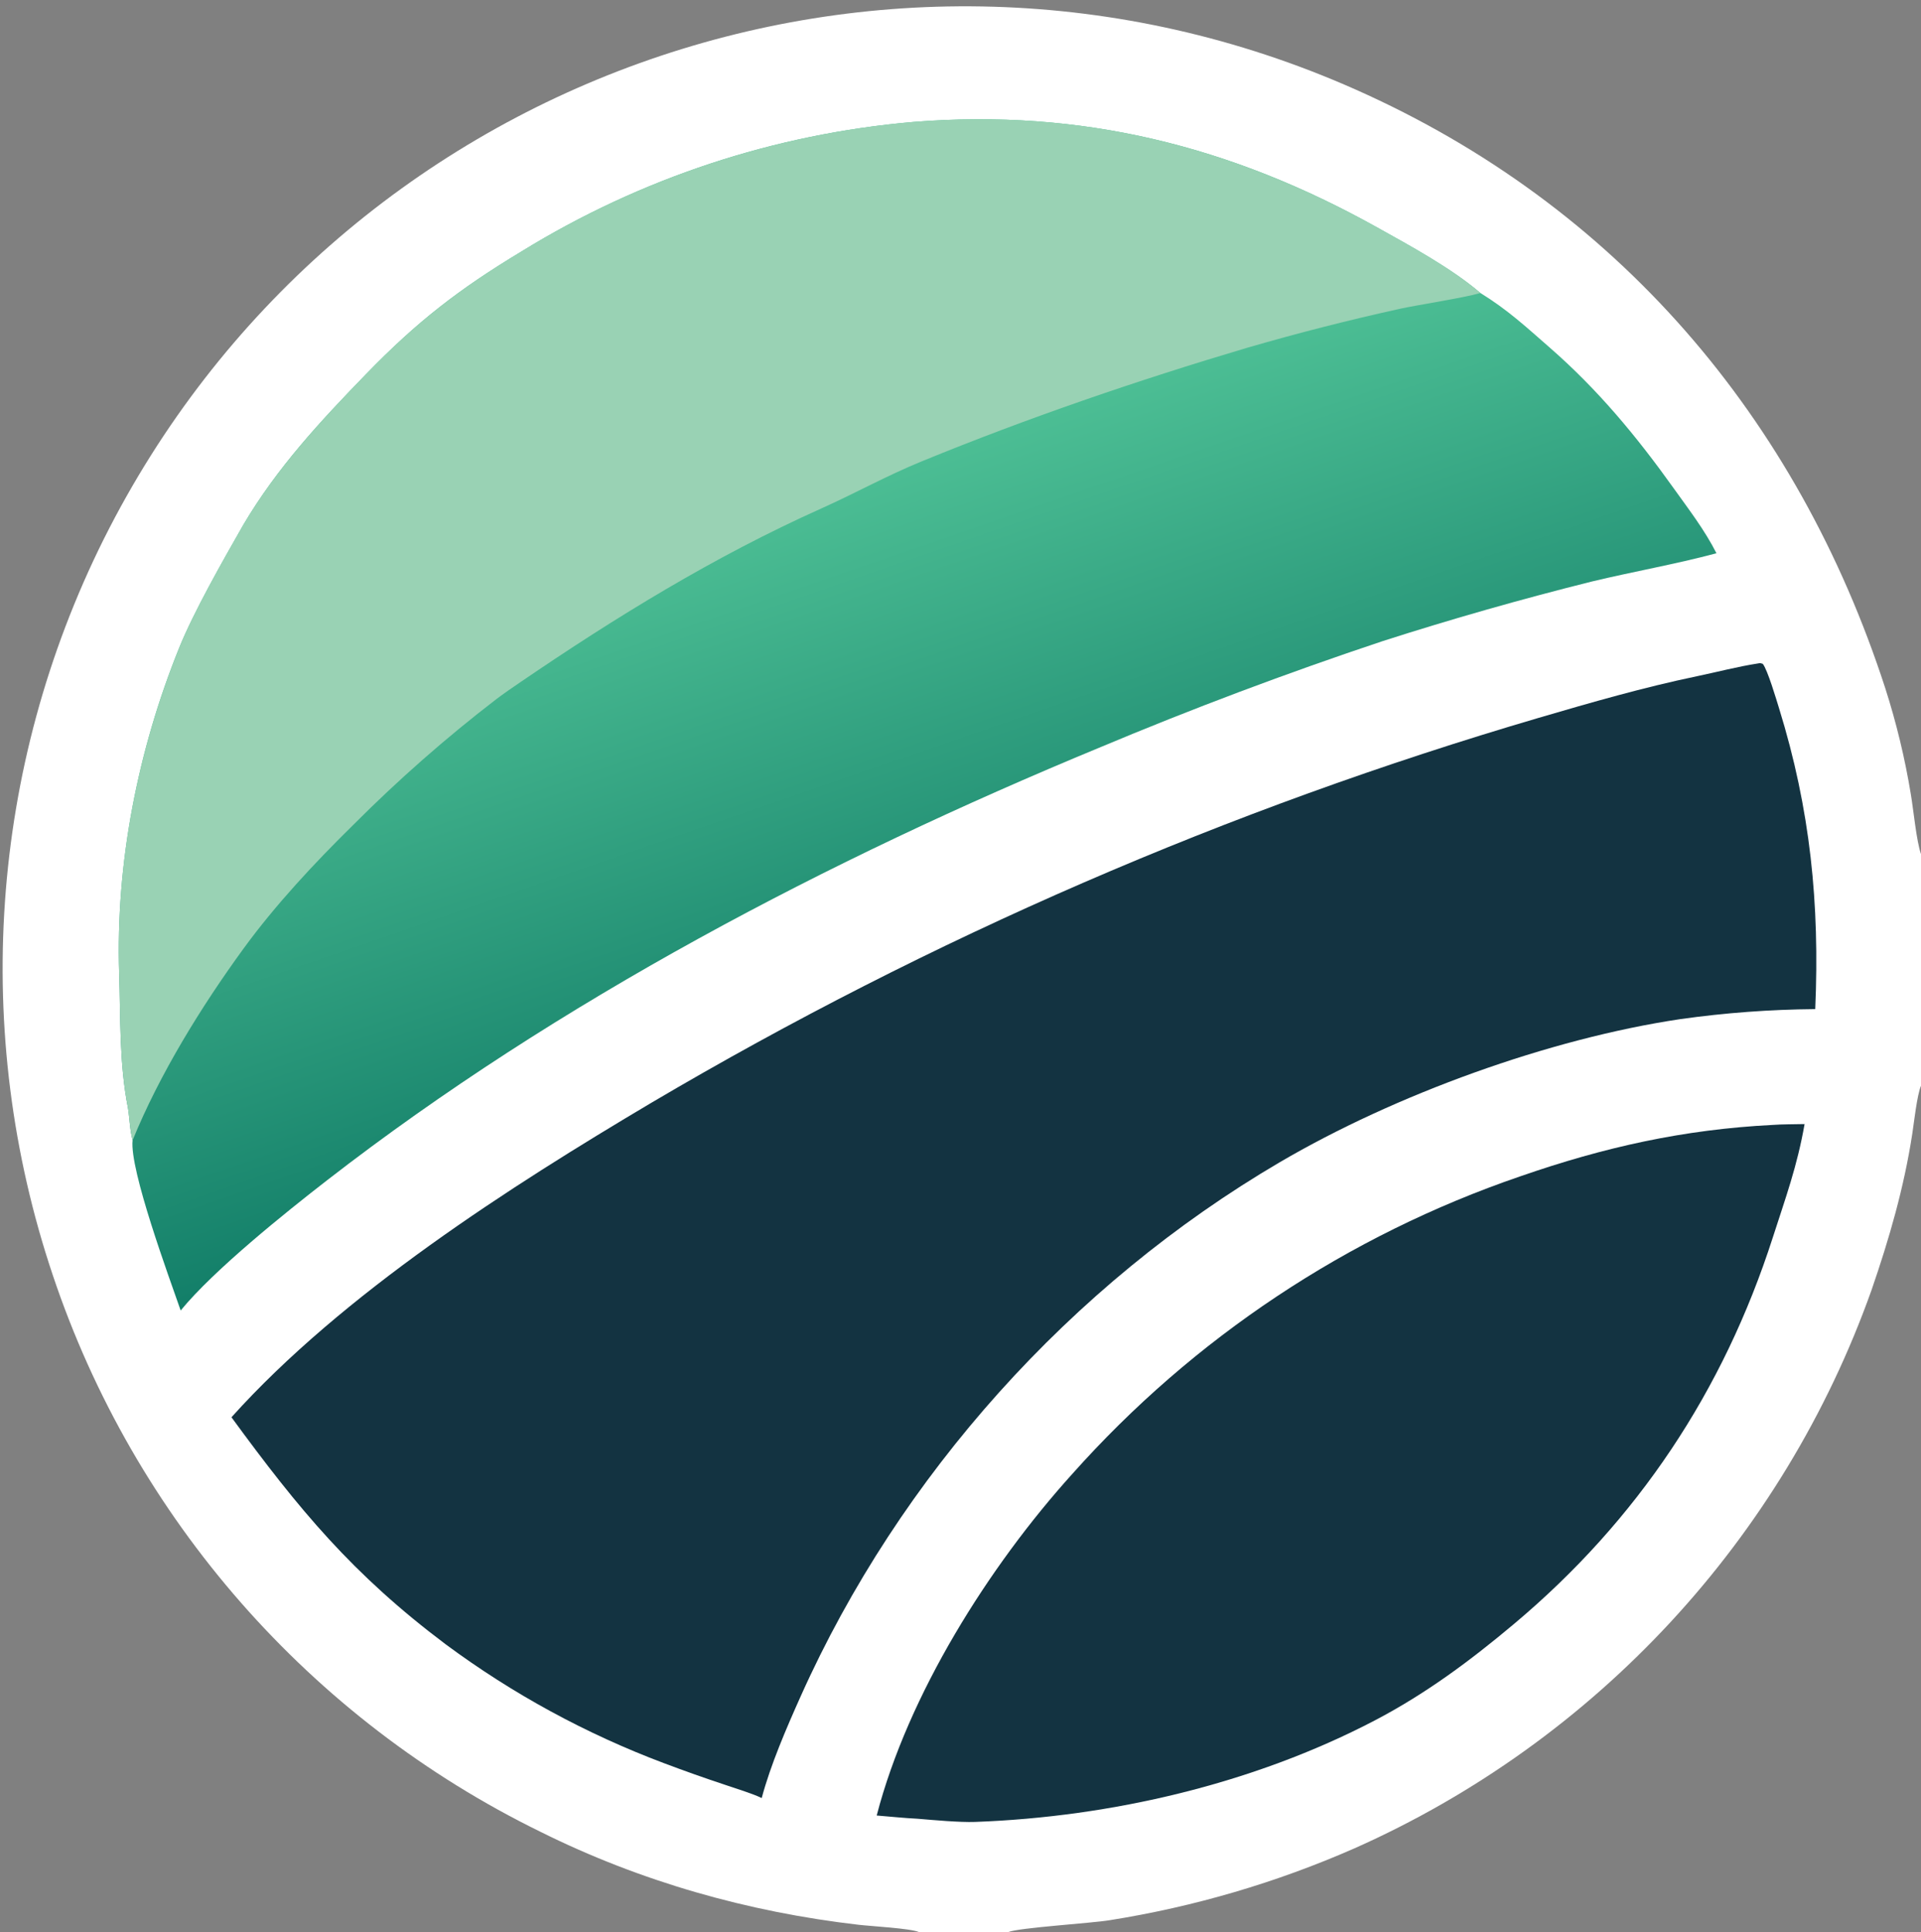 <?xml version="1.0" encoding="utf-8" ?><svg xmlns="http://www.w3.org/2000/svg" xmlns:xlink="http://www.w3.org/1999/xlink" width="355" height="357" viewBox="0 0 355 357"><rect x="0" y="0" width="355" height="357" fill="#808080" stroke="none"/><path fill="white" d="M169.826 357C168.267 356.315 161.027 355.926 158.7 355.657C138.257 353.295 118.372 347.674 99.926 338.497C57.298 317.656 24.813 280.586 9.747 235.592C-5.305 190.792 -1.902 141.843 19.205 99.558C61.725 14.609 163.423 -22.133 250.468 16.523C298.742 37.961 332.148 77.151 348.387 127.138C350.451 133.564 352.035 140.135 353.126 146.796C353.592 149.508 354.16 155.501 355 157.81L355 200.62C354.266 202.322 353.707 207.411 353.389 209.49C351.869 219.414 349.132 228.886 345.862 238.363C329.49 284.378 294.961 321.664 250.337 341.517C235.88 347.868 220.668 352.335 205.073 354.809C201.724 355.369 188.238 356.194 186.334 357L169.826 357Z"/><defs><linearGradient id="gradient_0" gradientUnits="userSpaceOnUse" x1="181.043" y1="189.489" x2="147.526" y2="92.398"><stop offset="0" stop-color="#137F69"/><stop offset="1" stop-color="#4CBE94"/></linearGradient></defs><path fill="url(#gradient_0)" d="M24.506 210.697C23.997 208.857 23.957 206.654 23.652 204.75C22.022 196.475 22.289 188.153 22.021 179.875C21.359 159.475 25.456 138.658 33.092 119.752C35.809 113.024 41.205 103.558 44.967 96.978C51.219 86.388 59.181 77.862 67.618 69.162C77.071 59.414 84.825 53.42 96.406 46.443C118.357 32.922 143.17 24.731 168.856 22.526C199.835 20.062 227.467 26.951 254.44 41.992C260.637 45.447 268.201 49.546 273.576 54.137C278.654 57.267 281.963 60.364 286.341 64.183C295.318 72.015 302.424 80.599 309.338 90.281C312.089 94.133 315.035 97.948 317.2 102.231C309.42 104.3 301.975 105.582 294.202 107.444C281.197 110.69 268.302 114.363 255.538 118.456C237.796 124.37 220.285 130.955 203.041 138.196C153.176 158.824 103.24 184.896 60.475 218.061C52.89 223.943 39.475 234.684 33.389 242.149C31.322 236.192 23.893 216.11 24.506 210.697Z"/><path fill="#99D2B4" d="M24.506 210.697C23.997 208.857 23.957 206.654 23.652 204.75C22.022 196.475 22.289 188.153 22.021 179.875C21.359 159.475 25.456 138.658 33.092 119.752C35.809 113.024 41.205 103.558 44.967 96.978C51.219 86.388 59.181 77.862 67.618 69.162C77.071 59.414 84.825 53.42 96.406 46.443C118.357 32.922 143.17 24.731 168.856 22.526C199.835 20.062 227.467 26.951 254.44 41.992C260.637 45.447 268.201 49.546 273.576 54.137L273.379 54.195C270.468 55.03 262.329 56.288 258.841 57.027C249.319 59.125 239.867 61.534 230.503 64.25C210.149 70.3 190.045 77.182 170.386 85.224C163.93 87.865 158.026 91.153 151.703 93.988C132.074 102.787 113.875 113.972 96.132 126.071C94.657 127.077 93.172 128.092 91.752 129.163C82.447 136.308 73.622 144.059 65.337 152.366C58.149 159.429 50.894 167.189 44.969 175.326C37.201 185.994 29.496 198.463 24.506 210.697Z"/><path fill="#133341" d="M324.889 122.586C325.403 122.497 325.212 122.519 325.758 122.657C326.636 123.735 328.285 129.31 328.765 130.86C334.567 149.588 336.29 167.019 335.455 186.46C327.109 186.527 318.776 187.145 310.512 188.311C286.269 191.932 257.816 202.257 236.509 214.75C197.958 237.355 166.266 272.616 147.968 313.43C145.324 319.326 142.403 326.084 140.761 332.24C139.285 331.487 135.773 330.396 134.108 329.832C130.266 328.56 126.45 327.208 122.664 325.779C108.295 320.374 94.747 312.999 82.408 303.866C65.165 290.914 55.245 278.934 42.774 261.876C63.279 239.077 94.185 219.302 120.432 203.731C171.934 173.352 227.002 149.471 284.376 132.634C294.139 129.776 303.657 127.024 313.63 124.944C317.382 124.161 321.091 123.175 324.889 122.586Z"/><path fill="#133341" d="M327.624 207.857C329.295 207.729 331.754 207.744 333.485 207.702C332.128 215.476 329.965 221.346 327.621 228.632C318.478 257.046 302.646 280.88 279.762 300.088C271.779 306.789 263.539 312.946 253.997 317.928C231.636 329.602 205.354 335.733 180.198 336.647C177.364 336.75 172.459 336.303 169.561 336.06C167.154 335.942 164.44 335.66 162.014 335.463C167.817 313.131 182.689 289.492 198.13 272.381C220.537 247.224 249.056 228.274 280.93 217.365C296.476 211.962 311.134 208.693 327.624 207.857Z"/></svg>